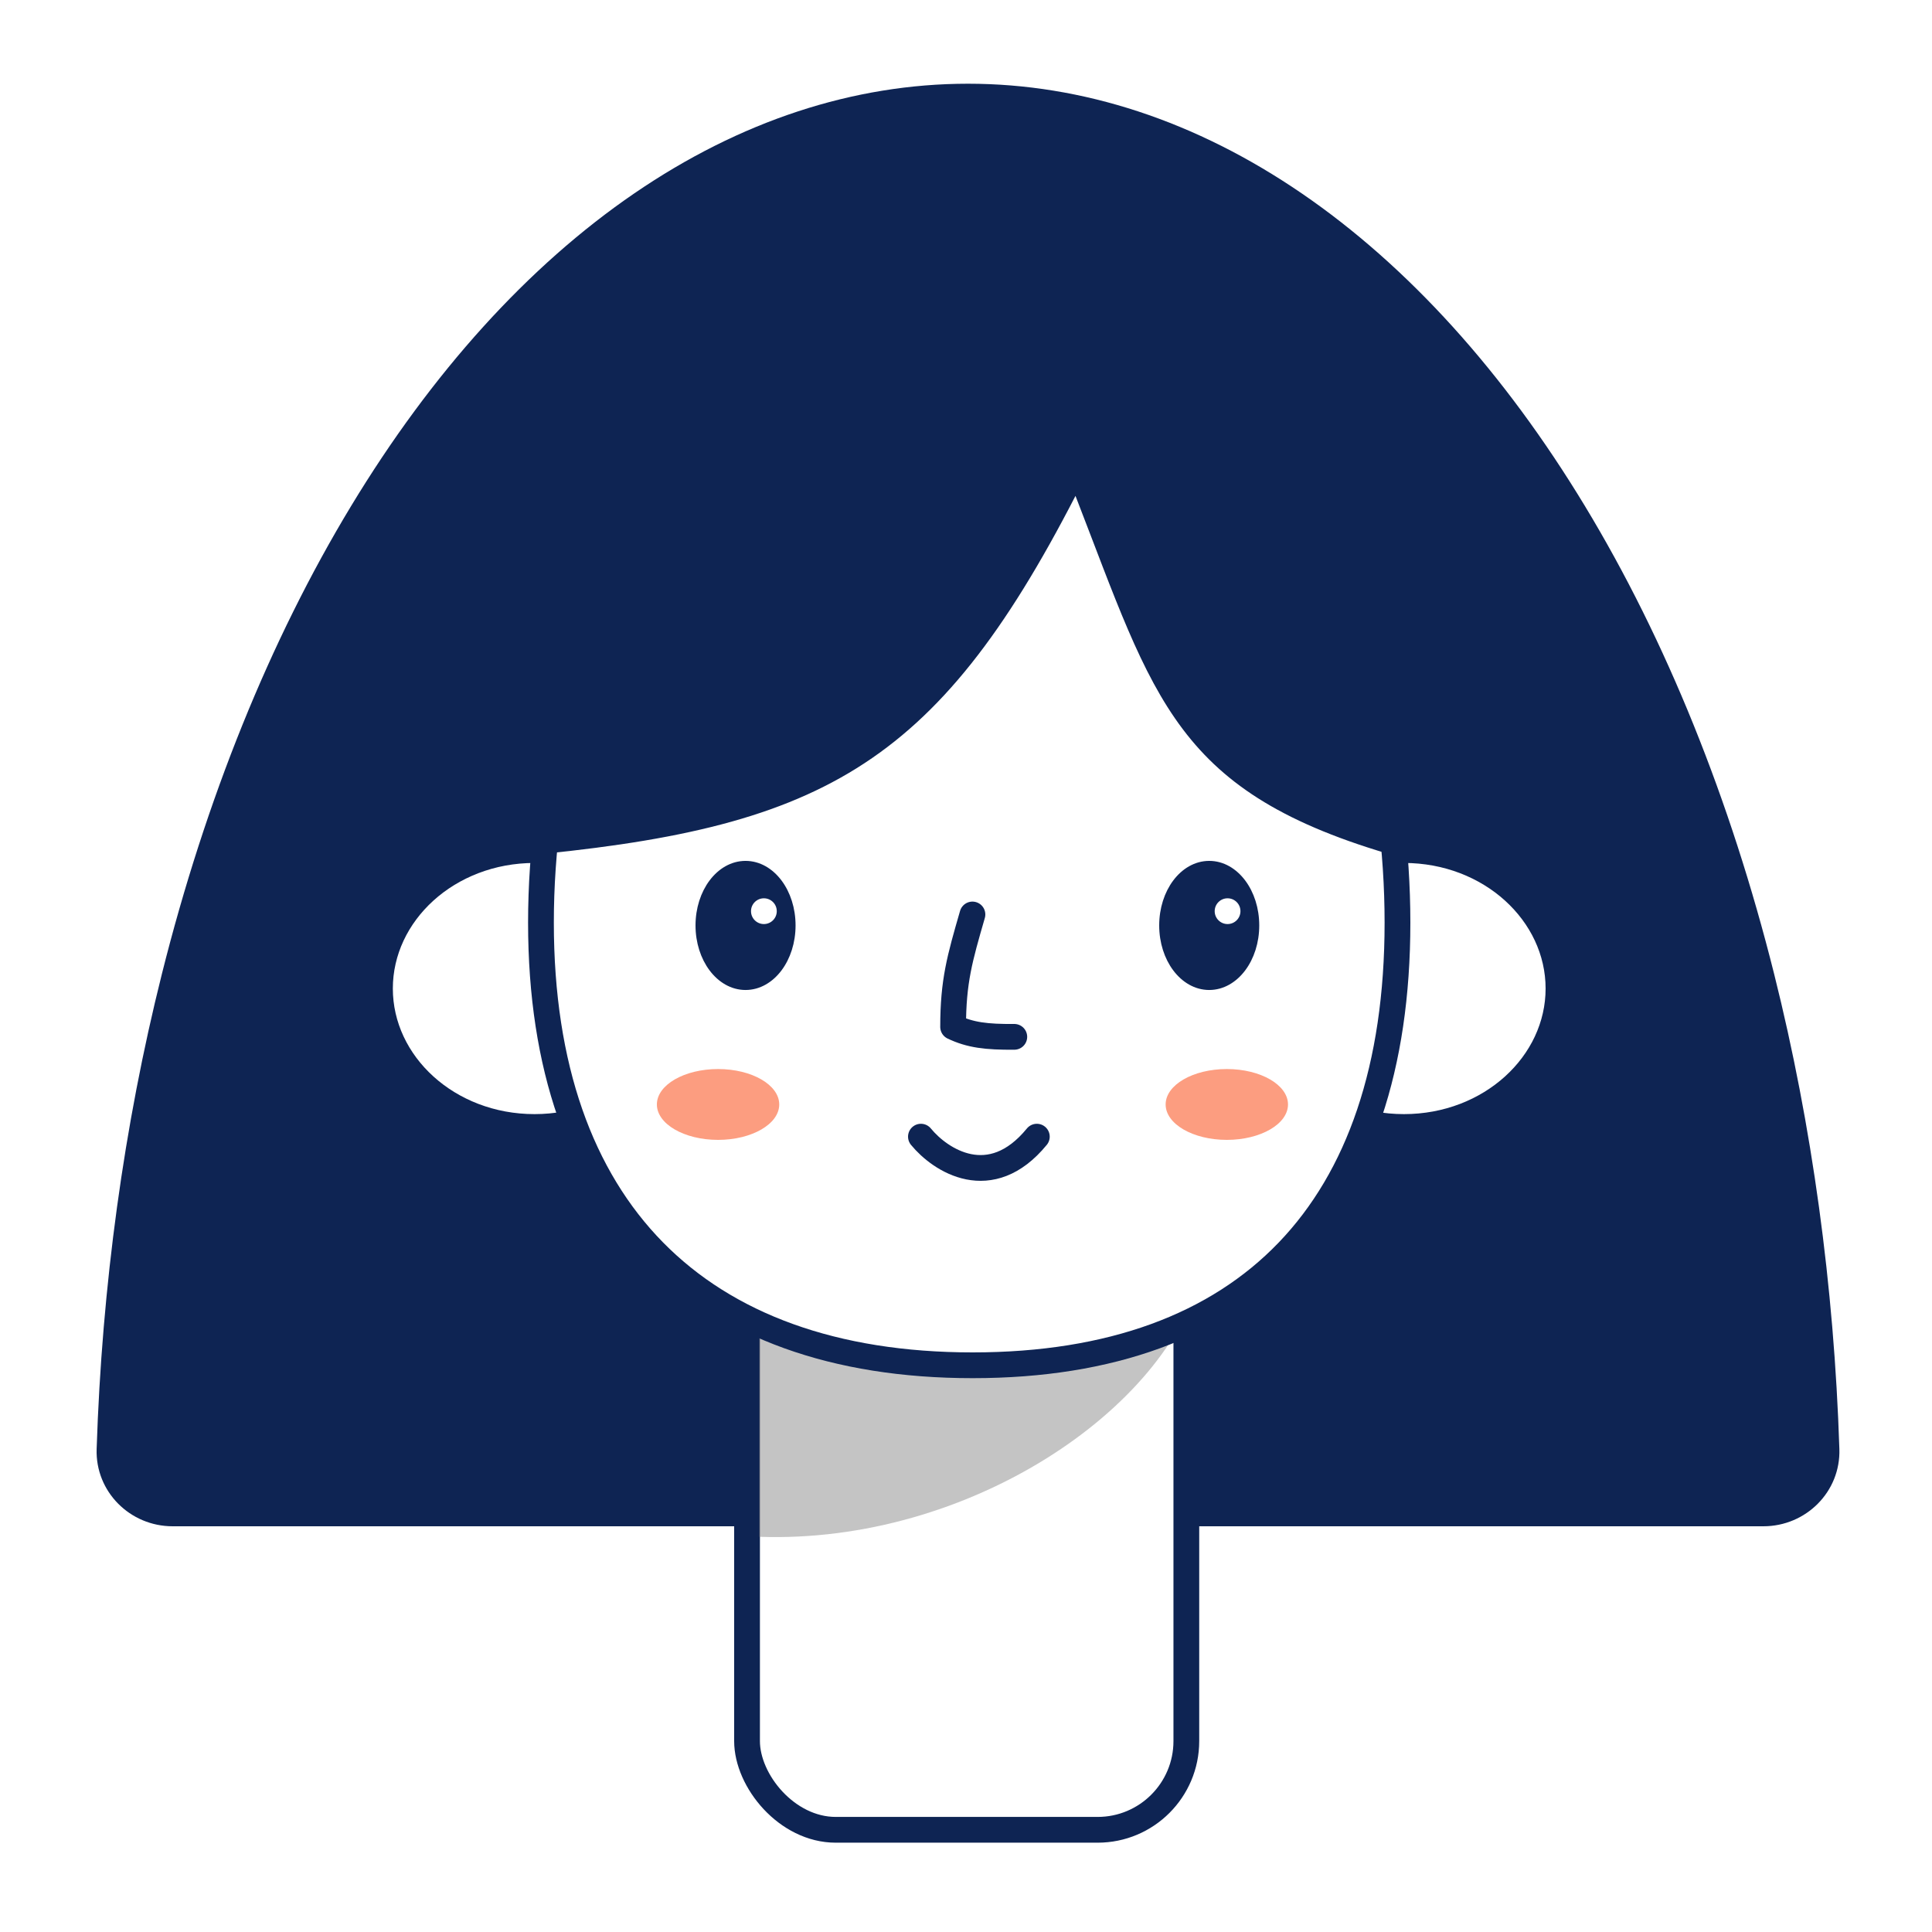 <svg width="300" height="300" viewBox="0 0 300 300" fill="none" xmlns="http://www.w3.org/2000/svg">
<path d="M273.812 237C280.439 237 285.832 231.626 285.617 225.002C284.796 199.686 281.38 174.755 275.497 151.279C268.688 124.102 258.707 99.408 246.125 78.608C233.542 57.808 218.605 41.308 202.165 30.051C185.726 18.794 168.106 13 150.312 13C132.518 13 114.898 18.794 98.458 30.051C82.019 41.308 67.081 57.808 54.499 78.608C41.916 99.408 31.936 124.102 25.126 151.279C19.244 174.755 15.828 199.686 15.006 225.002C14.791 231.626 20.184 237 26.812 237L273.812 237Z" fill="#0E2453"/>
<rect x="116" y="156" width="68.214" height="128.131" rx="13.777" fill="white" stroke="#0E2453" stroke-width="4" stroke-linecap="round"/>
<path d="M117.896 238.634V197.678H186.5C181.333 218.68 150.523 239.768 117.896 238.634Z" fill="#7E7E7E" fill-opacity="0.45"/>
<path d="M107 153.5C107 165.189 96.45 175 83 175C69.55 175 59 165.189 59 153.5C59 141.811 69.55 132 83 132C96.45 132 107 141.811 107 153.5Z" fill="white" stroke="#0E2453" stroke-width="4"/>
<path d="M194 153.5C194 165.189 204.55 175 218 175C231.45 175 242 165.189 242 153.5C242 141.811 231.45 132 218 132C204.55 132 194 141.811 194 153.5Z" fill="white" stroke="#0E2453" stroke-width="4"/>
<path d="M217 143.261C217 165.713 211.042 182.834 199.986 194.337C188.941 205.828 172.532 212 151.03 212C129.526 212 112.842 205.827 101.529 194.321C90.211 182.81 84 165.69 84 143.261C84 120.804 90.232 97.379 101.779 79.629C113.311 61.903 130.009 50 151.03 50C172.043 50 188.472 61.893 199.74 79.612C211.025 97.358 217 120.787 217 143.261Z" fill="white" stroke="#0E2453" stroke-width="4" stroke-linecap="round"/>
<path d="M151 142C149.029 148.812 148 152.371 148 159.458C150.64 160.72 153.163 161.036 157.5 161" stroke="#0E2453" stroke-width="4" stroke-linecap="round" stroke-linejoin="round"/>
<path d="M115.768 153.225C117.829 153.225 119.657 152.11 120.953 150.382C122.249 148.655 123.035 146.291 123.035 143.702C123.035 141.112 122.249 138.748 120.953 137.021C119.657 135.293 117.829 134.178 115.768 134.178C113.706 134.178 111.878 135.293 110.582 137.021C109.287 138.748 108.5 141.112 108.5 143.702C108.5 146.291 109.287 148.655 110.582 150.382C111.878 152.11 113.706 153.225 115.768 153.225Z" fill="#0E2453" stroke="#0E2453" stroke-linecap="round"/>
<circle cx="118.616" cy="141.487" r="2.5" fill="white" stroke="#0E2453"/>
<path d="M187.768 153.225C189.829 153.225 191.657 152.11 192.953 150.382C194.249 148.655 195.035 146.291 195.035 143.702C195.035 141.112 194.249 138.748 192.953 137.021C191.657 135.293 189.829 134.178 187.768 134.178C185.706 134.178 183.878 135.293 182.582 137.021C181.287 138.748 180.5 141.112 180.5 143.702C180.5 146.291 181.287 148.655 182.582 150.382C183.878 152.11 185.706 153.225 187.768 153.225Z" fill="#0E2453" stroke="#0E2453" stroke-linecap="round"/>
<circle cx="190.616" cy="141.487" r="2" fill="white"/>
<path d="M143 176.5C146 180.167 153.8 185.3 161 176.5" stroke="#0E2453" stroke-width="4" stroke-linecap="round" stroke-linejoin="round"/>
<g filter="url(#filter0_f_203_68)">
<ellipse cx="111.5" cy="171.5" rx="9.5" ry="5.5" fill="#FC9D80"/>
</g>
<g filter="url(#filter1_f_203_68)">
<ellipse cx="190.5" cy="171.5" rx="9.5" ry="5.5" fill="#FC9D80"/>
</g>
<path d="M167 77C145.149 119.401 127.136 128.762 80 133C70.5 68.5 85.661 54.804 156.5 44C214.144 63.221 215.619 81.613 217 133C182.433 123.149 179.344 108.803 167 77Z" fill="#0E2453"/>
<defs>
<filter id="filter0_f_203_68" x="90" y="154" width="43" height="35" filterUnits="userSpaceOnUse" color-interpolation-filters="sRGB">
<feFlood flood-opacity="0" result="BackgroundImageFix"/>
<feBlend mode="normal" in="SourceGraphic" in2="BackgroundImageFix" result="shape"/>
<feGaussianBlur stdDeviation="6" result="effect1_foregroundBlur_203_68"/>
</filter>
<filter id="filter1_f_203_68" x="169" y="154" width="43" height="35" filterUnits="userSpaceOnUse" color-interpolation-filters="sRGB">
<feFlood flood-opacity="0" result="BackgroundImageFix"/>
<feBlend mode="normal" in="SourceGraphic" in2="BackgroundImageFix" result="shape"/>
<feGaussianBlur stdDeviation="6" result="effect1_foregroundBlur_203_68"/>
</filter>
</defs>
</svg>
